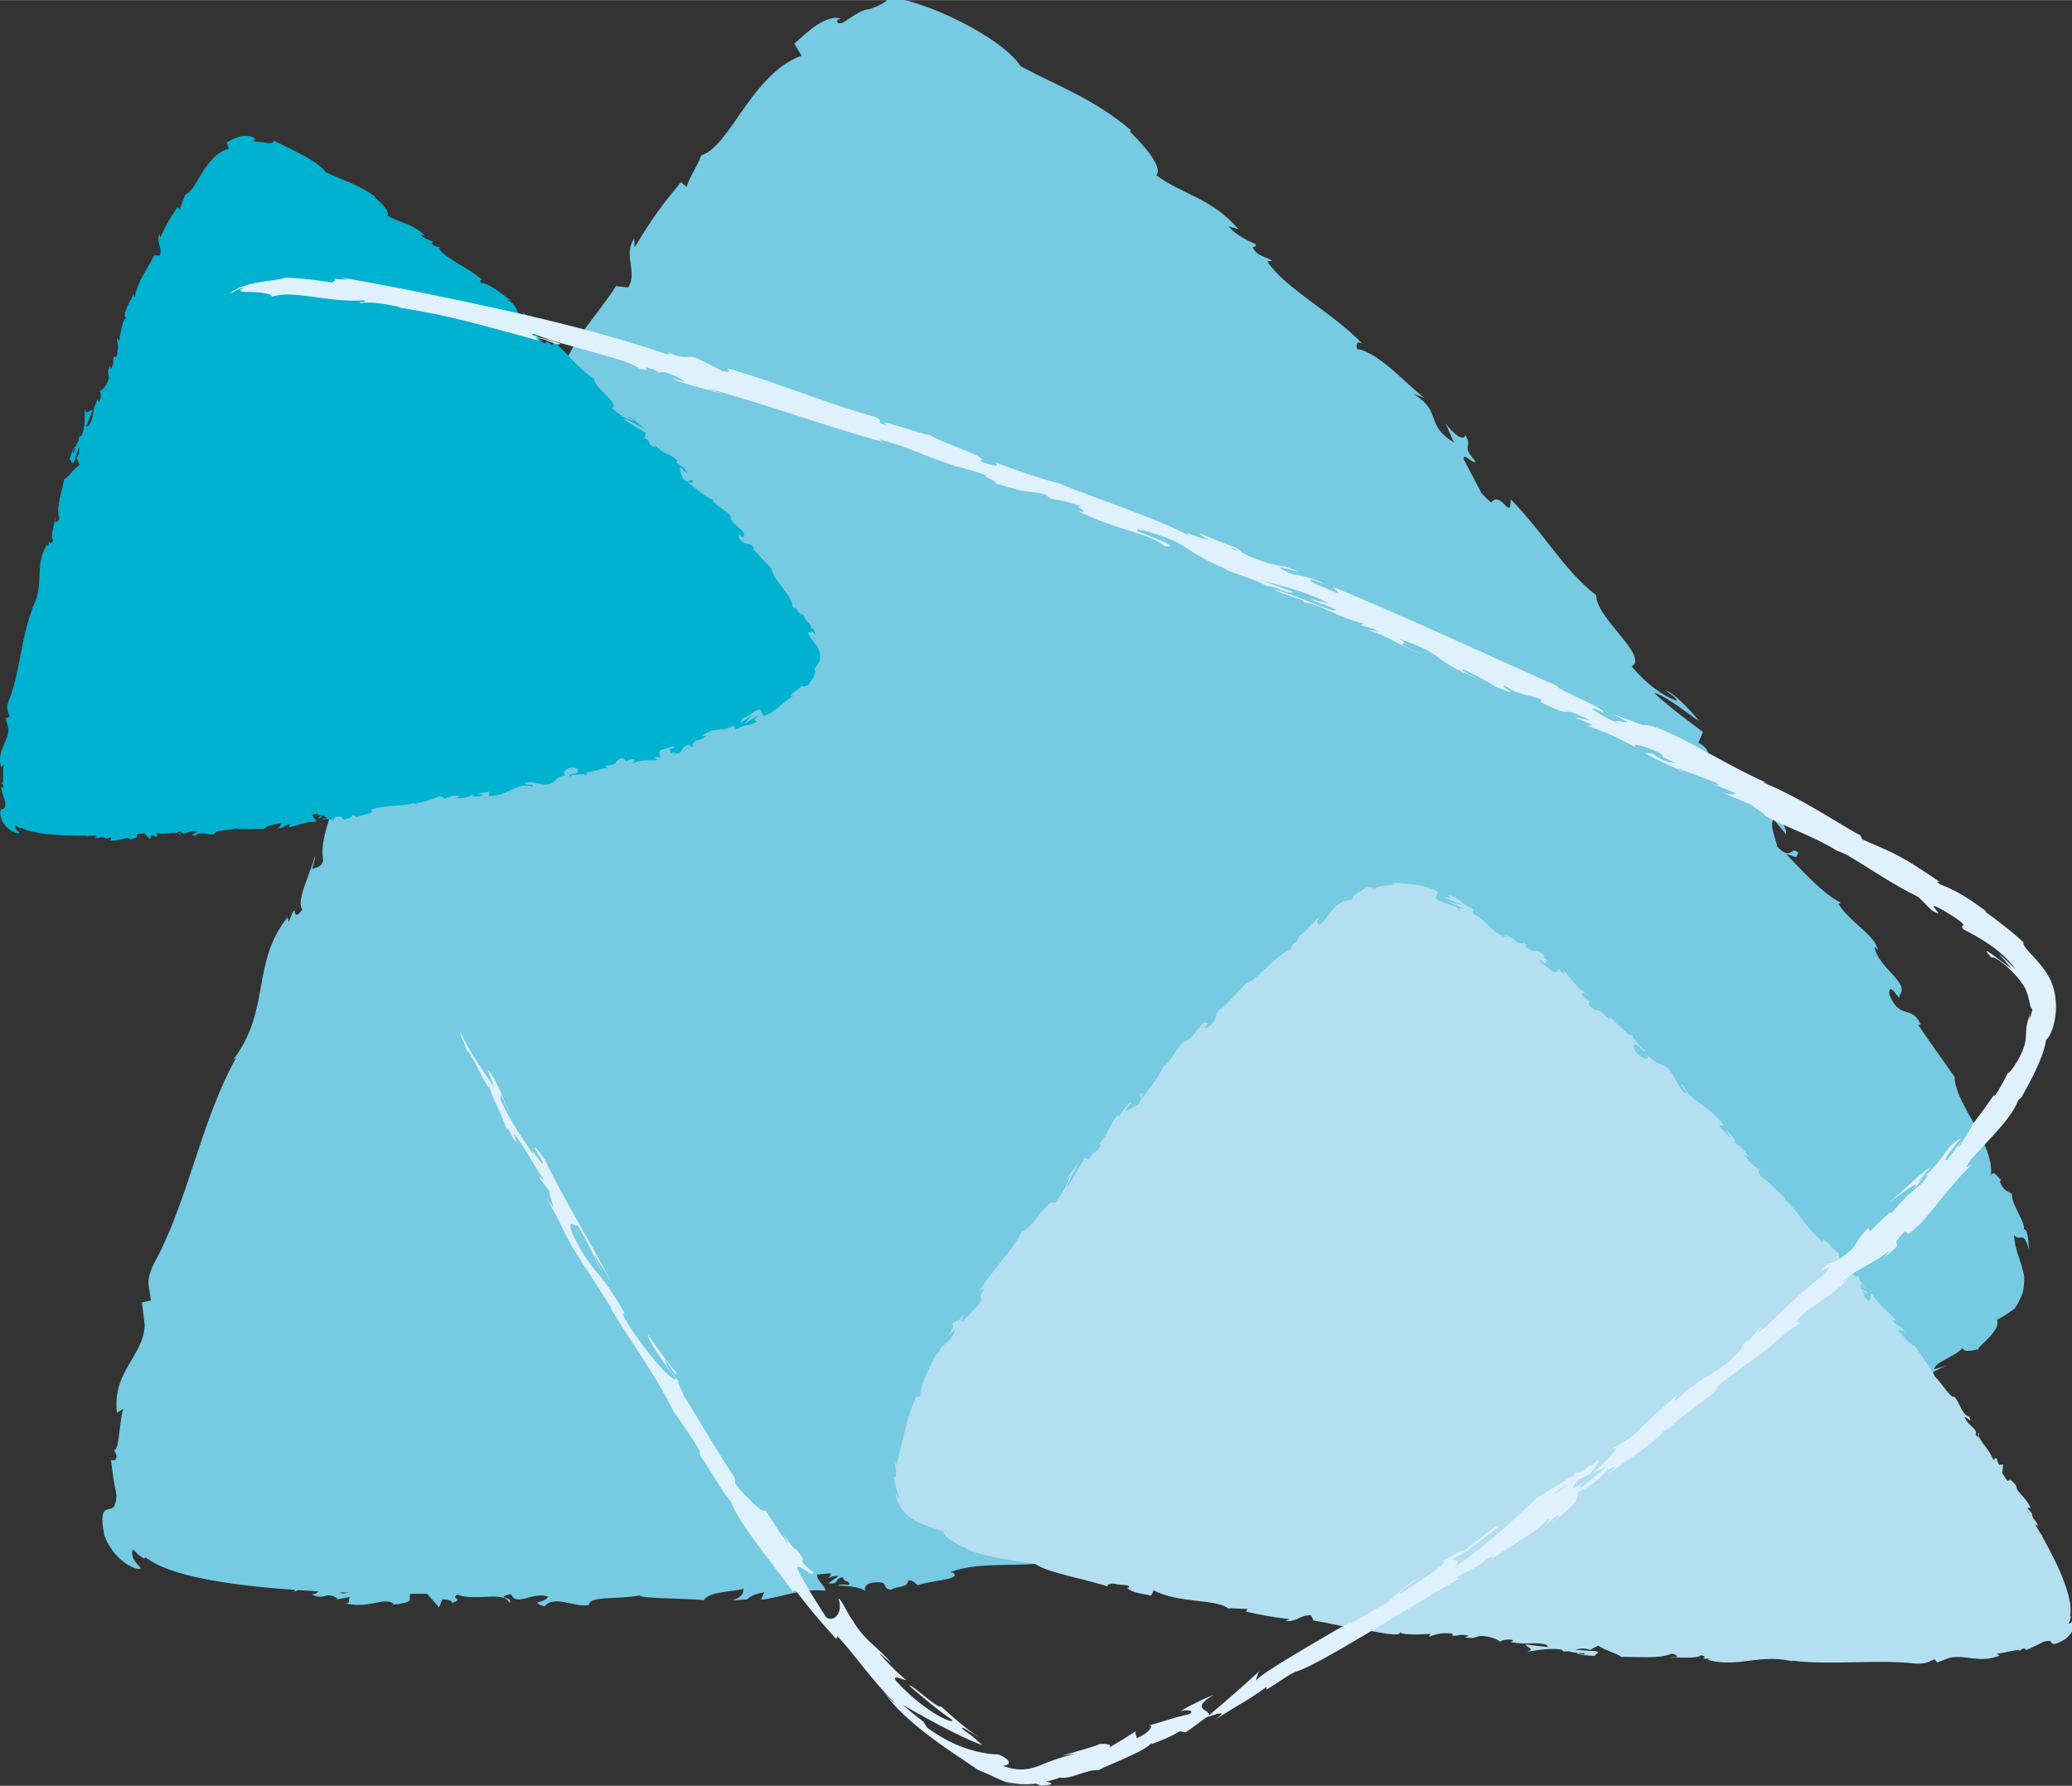 <?xml version="1.0" encoding="UTF-8"?> <!-- Creator: CorelDRAW 2020 (64-Bit) --> <svg xmlns="http://www.w3.org/2000/svg" xmlns:xlink="http://www.w3.org/1999/xlink" xmlns:xodm="http://www.corel.com/coreldraw/odm/2003" xml:space="preserve" width="2021px" height="1742px" style="shape-rendering:geometricPrecision; text-rendering:geometricPrecision; image-rendering:optimizeQuality; fill-rule:evenodd; clip-rule:evenodd" viewBox="0 0 2021 1741.81"><rect x="0" y="0" width="2021" height="1741.81" fill="#333333" stroke="none"/> <defs> <style type="text/css"> <![CDATA[ .fil3 {fill:#DFF1FD;fill-rule:nonzero} .fil1 {fill:#B3DFF0;fill-rule:nonzero} .fil0 {fill:#76CAE2;fill-rule:nonzero} .fil2 {fill:#00B2CF;fill-rule:nonzero} ]]> </style> </defs> <g id="Слой_x0020_1">  <path class="fil0" d="M333.85 1554.27c-0.81,-0.39 -1.35,-0.79 -1.77,-1.18 2.62,0.1 5.26,0.19 7.92,0.28 -1.93,0.33 -3.95,0.64 -6.15,0.9zm530.13 -1557.19l-2.19 0c8.96,2.36 -2.48,7.76 -13.24,11.6 -16.01,1.39 -29.08,21.12 -32.4,11.33 1.21,-0.71 2.4,-1.43 3.82,-2.05 -6.41,-2.07 -15.1,1.02 -22.95,6.24 -8.11,5.16 -15.44,12.36 -22.22,18.17l7.01 11.89c-23.28,7.98 -41.85,30.9 -56.67,52.04 -14.98,21.25 -27.15,40.96 -41.16,45.09 -3.51,10.31 -11.15,20.57 -14.3,30.86l-5.55 -4.66c-18.16,22.18 -26.99,33.46 -45.12,63.69l-0.35 -8.85c-11.31,16.4 3.53,32.34 -5.86,47.86l-12.05 -1.23c-18.42,29.1 -44.93,53.88 -53.95,88.17 -1.07,-1.29 -3.23,-3.77 -0.73,-8.78 -8.43,13.23 -36.33,47.95 -23.83,52.35 -8.23,-0.4 -17.51,31.58 -22.57,48.84l-4.77 -6.02c0.17,18.09 2.14,19.75 -6.29,40.03 -3.33,4.07 -7.19,1.19 -2.25,-3.92 -11.67,13.25 -0.64,14.99 -14,31.47l-0.25 -9.01c-9,15.3 -6.2,15.22 -6.19,26.33 -2.77,11.16 -17.53,28.71 -24.43,28.01 2.34,3.97 2.43,15 -4.1,23.36 -2.81,0.11 -2.36,-3.96 -2.12,-5.99 -18.17,23.96 -13.14,42.85 -28.67,57.74 -2.3,-0.7 -3.95,-0.05 -5.36,1.13 9.98,-19.2 18.56,-34.7 19.59,-35.74 -5.82,-2.78 -15.54,13.26 -16.56,-4.28 -2.76,15.88 -5.11,44.05 -16.31,59.16 -0.97,0.52 -1.92,1.02 -3.13,1.16l0.21 -2.04c-2.51,3.53 -3.7,7.23 -4.33,10.96 -3.63,4.8 -6.04,7.81 -8.69,12.85 -5.88,-0.49 -12.4,18.24 -16.85,26.64 6.72,2.47 0.41,12.85 10.4,5.54 -0.49,0.06 0.67,-2.95 2.89,-8 0.44,-1.37 1.09,-2.92 1.13,-3.96 0.08,0.25 0.17,0.55 0.27,0.86 2.57,-5.68 6.06,-13.02 10.13,-21.31 -0.12,8.33 -0.9,16.69 -9.1,24.32 1.97,6.42 3.85,13.32 4.51,17 -14.79,7.13 -30.53,27.32 -37.65,27.76 -9.06,27.84 -27.1,62.84 -22.52,85.04 -1.87,8.21 -7.47,6.97 -10.69,8.87 0.77,-4.88 3.33,-9.93 2.65,-13.09 -3.82,16.39 -19.2,44.92 -12.17,52.41 -12.44,17.14 -3.1,-14.2 -13.46,12.42l-1.04 -4.7c-36.05,44.46 -15.71,91.09 -53.92,140.05 1.33,-1.6 2.34,-2.51 3.53,-2.66 -34.79,62.68 -46.11,138.63 -80.36,201.2 -8.66,18.26 -3.52,22.18 -2.7,35.13l-8.61 1.96 2.7 22.52c-1.44,29.91 -31.85,45.04 -27.08,85.15l6.03 -3.83c-3.94,13.07 -3.79,42.9 -9.3,39.96 0.77,1.53 4.83,5.06 1.51,10.08l-4.05 0.03 2.22 17.26 3.18 17.09c-0.74,13.3 -4.76,12.71 -8.47,13.51 -3.38,0.93 -8.03,2.84 -3.33,25.65 0.75,2.08 1.71,4.34 2.8,6.65 1.38,2.42 3.06,4.92 4.75,7.32 2.99,4.77 8.19,9.37 12.34,12.66 9.6,6.43 16.92,7.41 15.02,4.28 -2.56,-2.51 -5.76,-6.04 -7.09,-9.47 -1.13,-3.58 -1.22,-6.61 0.38,-7.86l4.67 5.03 5.67 3.91c0.56,-0.43 1.14,-0.87 1.71,-1.3 0.52,0.43 1.02,0.9 1.56,1.3 21.39,15.61 72.46,25.56 144.41,30.51l-1.63 1.87 4.53 -1.68c6.3,0.42 12.71,0.81 19.31,1.16 -0.66,1.47 -2.56,2.66 -6.39,3.06 13.74,6.07 12.57,-3.18 24.33,3.25 1.29,0.97 0.67,1.46 -0.58,1.82l13.82 -2.65c-2.76,2.16 2.03,7.58 -6.35,5.79 24.51,6.94 39.88,-6.96 49,1.2l-2.06 0.62c25.49,-2.43 14.85,-5.54 18.41,-10.71 5.27,0.03 10.6,0.05 15.99,0.04l11.78 13.15 3.31 -7.84c3.52,0.26 10.48,0.79 9.23,3.92 13.03,-5.45 -2.27,-3.38 5.27,-8.48 17.02,6.94 46.51,-4.12 50.63,8.15 5.91,-6.1 -16.28,-4.14 1.66,-8.75 5.52,13.22 20.79,-2.83 36.4,2.69 -4.49,7.07 -19.28,3.95 -3.59,9.55 8.91,-11.96 30.22,1.44 43.2,-1.41 0.2,-9.25 28.17,-5.19 49.85,-9.47 -1.21,3.19 41.41,2.72 61.97,4.63l-0.5 1.59c3.31,-9.58 24.37,-9.3 39.48,-12.36 -0.19,5.65 -2.77,8.05 -10.86,11.16l14.36 -1.08c3.16,-3.25 7.51,-5.15 16.73,-6.97l-3.07 7.28c19.09,-1.88 37.77,-11.27 62.71,-8.75 0.53,-4.49 -9.26,-10.45 -7.79,-15.87 4.42,-0.38 8.83,-0.76 13.26,-1.15 -0.24,2.25 -1.49,4.33 -4.92,5.38 2.18,-0.65 7.66,-3.61 12.26,-2.52l-9.82 6.84c11.4,1.64 5.4,-5.47 14.36,-5.72 0.28,5.04 6.93,2.98 6.01,7.08 -2.23,0.7 -7.97,-1.36 -11.21,0.93 10.14,-0.02 22.59,1.84 26.97,5.28 -1.15,-2.78 -0.63,-6.77 6.68,-8.1 19.01,-2.21 7.1,5.41 18.46,6.91 4.28,-3.94 16.8,-1.52 16.36,-9.05 5.58,-0.5 6.97,2.89 9.33,4.7 9.52,-4.34 45.94,-5.73 33.98,-12.55l-2.58 -0.27c0.47,-0.15 1,-0.32 1.58,-0.5 31.42,-10.92 67.45,-3.11 99.05,-10.23l0.26 2.51c18.74,-5.14 42.25,-6.96 55.16,-14.11 5.63,-0.7 13.89,2.86 11.88,6.15 14.32,-3.84 15.56,-6.87 37.16,-5.57 -14.05,6.33 5.58,3.19 -14.58,5.22 19.23,-0.36 24.09,2.98 43.44,-6.69 -6.01,7.36 15.41,6.09 24.12,2.81l-13.91 -2.65c9.97,-2.38 18.88,-3.15 27.94,-3.92l-3.61 9.13c40.36,4.56 67.06,-28.05 99.21,-15.72 9.26,-7.53 -21.66,-0.73 -13.64,-9.08 17.93,-1.69 38.44,7.11 44.03,6.23 25.17,0.47 20.57,-16.19 46.54,-17.48 -3.78,-2.4 -8.26,-9.79 10.14,-16.09 17.87,-2.14 24.08,8.51 13.34,12.96 -4.21,1.03 -6.44,0.47 -6.44,-0.58 -5.53,2.14 -12.82,4.8 -5.2,6.74l1.76 -3.4c9.35,1.45 33.7,-3.42 28.89,2.52 11.06,-4.66 6.64,-5.74 -1.3,-5.71 20.91,-0.77 32.86,-6.66 55.36,-8.43 -4.05,-0.89 -8.17,-3.7 -4.47,-4.41 35,-3.23 13.92,-8.71 36.78,-14.83 14.1,1.73 -2.41,11.82 20.09,3.04 14.88,-0.1 4.74,7.19 -0.42,10.87 20.01,-10.41 40.58,-5.05 53,-6.93l-10.66 5c6.38,-2.97 11.88,-4.21 17.48,-5.5l-7.78 -4.42c6.8,-0.5 12.38,-1.77 12.84,0.71 5.84,-5.46 -7.49,-8.57 4.62,-17.06 9.45,0.85 25.72,-9.71 30.69,-2.66 -25.47,3.71 -0.68,6.53 -12.88,12.22 3.31,-0.98 7.1,-1.69 11.51,-2.06 1.2,0.62 -0.53,1.84 -2.21,2.73 28.11,0.31 9.87,-11.9 37.07,-18.74 -2.28,5.32 8.53,6.59 12.72,4.43 -10.99,2.92 -7.19,-5.87 1.89,-11.96 18.33,-1.31 18.15,-7.78 27.31,-9.99l-10.79 1.39c2.26,-5.37 11.04,-7.3 22.65,-12.15 0.6,0.91 -0.06,1.75 -1.14,2.5 11.73,-6.09 30.23,0.82 45.17,-9.1 9.55,0.08 3.49,7.82 11.74,7.29 18.91,-12.71 24.7,-1.73 44.95,-14.58 -8.47,-3.29 -8.95,-1.51 4.15,-12.87 -11.31,5.92 -22.72,11.71 -34.22,17.17 6.68,-5.55 13.36,-10.86 19.88,-16.6 -10.68,4.03 -21.38,11.72 -28.17,13.09 9.28,-8.56 8.62,-6.71 1.84,-9.68 17.79,3.52 27.13,-15.38 46.03,-16.24l5.1 14.23c28.31,-4.31 42.2,-25.88 75.76,-40.37l-11.58 3.43c0.71,-3.83 5.48,-6.68 11.23,-9.67 5.65,-3.29 12.35,-6.58 16.66,-10.9 1.89,4.85 9.16,1.87 15.41,1.21 -2.73,-1.74 23.13,-18.5 17.89,-28.88 5.84,-2.49 11.25,-6.6 16.99,-10.69 2.95,-3.35 4.75,-7.7 6.41,-11.15 1.7,-3.45 2.59,-7.06 2.9,-10.68 0.41,-3.49 0.49,-6.7 0.39,-9.69 -0.46,-2.8 -1.16,-5.37 -1.83,-7.89 -2.64,-10.17 -7.03,-18.2 -8.2,-32.66 6.52,8.2 8.53,-6.51 14.72,14.15 -0.86,-10.71 -1.52,-20.15 -5.1,-19.55 2.08,-6.79 -12.8,-25.02 -11.35,-34.37 -3.49,-3.06 -8.67,-2.65 -12.04,-12.49 0.34,-0.9 1.16,-0.99 1.74,-0.95 -2.76,-1.18 -8.73,-12.96 -10.41,-3.26 2.13,-16.11 -6.61,-34.21 -15.87,-51.02 -9.33,-16.87 -19.16,-32.69 -19.56,-46.62 -11.4,-16.48 -25.52,-35.82 -35.53,-50.77 1.9,0.16 2.15,-1.31 3.54,1.85 -9.59,-23.43 -20.36,-4.9 -31.61,-31.12 -1.34,-16.46 12.07,9.88 9.58,0.74 11.57,-12.57 -21.01,-26.86 -24.05,-47.84l3.44 3.2c-3.8,-15.16 -25.68,-25.2 -38.79,-44.86 0,0 1.86,0.05 2.1,-1.38 -16.39,-8.02 -37.07,-30.61 -52.81,-47.09 9.44,1.61 9.01,6.06 11.6,-1.39 -6.98,-7.47 -6.51,8.78 -20.46,-6.03 -1.26,-7.37 -7.85,-20.81 -3.54,-26.71l12.15 14.85c1.11,-13.38 -15.59,-19.35 -20.68,-28.19l3.91 -1.48c-19.37,-22.2 -27.49,-16.13 -46.89,-40.98l-0.24 4.42c-18.65,-6.92 -4.88,-14.71 -21.55,-23.19l4.39 -10.45c-9.14,-7.21 -33.11,-24.2 -47.78,-38.41 13.13,3.92 31.6,19.55 44.46,28.07 -7.15,-8.74 -25.37,-28.8 -32.96,-30.02 3.69,2.82 9.28,5.57 11.01,10 -14.98,-5.43 -29.79,-16.63 -44.34,-33.68 17.41,-9.91 -34.87,-47.2 -34.5,-69.4 -31.94,-24.76 -50.77,-60.56 -83.42,-93.61 0.17,22.4 -9.58,-9.57 -18.99,3.23 -8.06,-7.09 -10.74,-10.22 -10.71,-11.64l1.08 2.08c-0.44,-0.9 -0.69,-1.42 -1.07,-2.2l-0.04 0.04 -15.81 -30.04c-2.11,-8.73 9.61,5.01 11.45,1.87 -15.57,-17.87 -2.12,-11.73 -10.02,-25.91 -1.79,6.2 -11.45,-0.38 -19.38,-11.5l8.1 18.64c-29.03,-17.84 -10.53,-29.71 -39.9,-47.63l10.92 4.04c-14.04,-10.18 -44.63,-44.84 -65.45,-47.54 -0.9,-3.41 -0.77,-9.27 5.4,-4.8 -27.97,-30.08 -74.85,-53.47 -92.98,-80.62l4.87 -0.71c-6.38,-4.36 -14.64,-3.72 -19.1,-13.02 1.43,-0.84 4.86,-0.75 2.38,-3.3 -3.9,-1.75 -19.56,-8.66 -25.6,-17.09l9.31 2.6c-26.54,-30.47 -52.94,-32.91 -80.15,-52.48 7.33,-8.53 -14.6,-31.62 -25.91,-42.92l1.43 -0.89c-35.91,-30.56 -68.93,-41.93 -107.76,-62.58 -8.14,-12.52 -26.93,-26.47 -50.2,-39.11 -11.86,-6.19 -24.24,-12.45 -38.11,-17.55 -13.15,-4.74 -26.38,-9.56 -43.3,-10.81zm-497.25 700.35c0.16,0.28 0.26,0.76 0.45,1.06 -0.96,-1.15 -1.8,-2.35 -2.12,-3.85 1.91,-6.11 4.15,-7.36 5.85,-7.48 -1.23,2.73 -2.6,5.94 -4.18,10.27z"></path> <path class="fil1" d="M1978.63 1475.33c0.11,0.47 0.14,0.8 0.14,1.1 -0.75,-1.22 -1.49,-2.42 -2.26,-3.65 0.69,0.8 1.39,1.63 2.12,2.55zm-432.59 137.23c0.12,-0.09 0.31,-0.23 0.44,-0.33 -0.39,0.54 -0.81,1.05 -1.52,1.38 -3.54,0.09 -4.66,-0.61 -5.09,-1.27 1.67,0.06 3.61,0.13 6.17,0.22zm-410.07 -572.62c0,0 -0.03,-0.9 -0.73,-0.78 -3.49,9.05 -14.09,22.41 -21.71,32.56 0.58,-4.76 2.75,-5.26 -0.93,-5.31 -3.47,4.5 4.43,1.71 -2.49,10.69 -3.55,1.78 -9.91,7.06 -12.86,5.94l6.93 -8.16c-6.5,1.6 -9.04,10.5 -13.21,14.34l-0.79 -1.64c-10.3,12.79 -7.23,15.7 -18.78,28.97l2.14 -0.57c-2.95,10.04 -6.98,4.67 -10.69,14.05l-5.12 -0.45c-3.26,5.55 -10.87,19.83 -17.3,29.22 1.53,-7.01 8.62,-18.4 12.4,-25.97 -4.01,4.85 -13.23,16.84 -13.62,20.73 1.27,-2.24 2.45,-5.39 4.53,-6.94 -2.24,8.12 -7.26,17.07 -15.03,26.89 -5.16,-6.81 -21.6,24.59 -32.03,28.18 -10.79,19.68 -27.09,34.93 -41.21,56.85 10.44,-4.1 -4.07,6.41 2.29,8.72 -2.97,5.2 -4.28,7.1 -4.95,7.34l0.92 -0.91c-0.4,0.38 -0.63,0.6 -0.97,0.92l0.02 0.02 -13.19 13.27c-3.95,2.66 1.87,-5.64 0.33,-5.96 -7.56,10.97 -5.36,3.21 -11.5,9.8 2.97,-0.28 0.38,5.68 -4.27,11.78l8.15 -7.58c-6.64,17.67 -13.14,10.91 -19.47,29.06l1.13 -6.22c-3.83,8.91 -17.24,31.58 -16.37,42.6 -1.42,1.23 -4.03,2.54 -2.62,-1.55 -10.98,20.98 -15.07,50.1 -20.49,68.76l-1.29 -2.1c-0.15,4.85 1.86,8.4 0.27,14.51 -0.66,-0.3 -1.58,-2.02 -1.7,0.3 0.32,2.68 3.28,13.28 5.17,20.44 -1.27,-1.77 -2.6,-3.66 -3.51,-5.53 1.16,7.14 3.97,13.89 8.72,18.82 2.27,2.74 4.52,4.3 6.71,5.81 2.22,1.66 4.36,2.72 6.48,3.69 8.47,4.12 16.4,5.9 25.35,9.46 -2.08,4.36 14.13,13.01 22.35,16.54l-0.52 0.52c24.92,9.49 43.8,10.11 67.5,14.55 13.15,8.88 48.56,14.36 71.37,22.1 -3.4,-1.61 1.36,-3.47 5.62,-3.03 5.3,2.09 15.86,-0.05 14.1,4.02l-1.94 -0.49c3.28,5.06 14.84,6.24 23.66,8.1l2.56 -5.28c21.55,12.73 61.14,8.34 72.51,17.77 5.83,-0.45 12.77,0.74 18.55,0.28l-0.8 2.95c15.4,3.32 23.1,5.01 42.43,7.28l-4.25 1.53c10.82,1.9 15.03,-6.52 25.04,-5.2l2.33 4.95c18.92,2.79 37.54,9.45 56.84,7.96 -0.4,0.62 -1.14,1.84 -4.23,1.6 8.89,1.4 34.13,7.68 31.7,1.09 -0.32,4.07 19.52,2.91 29.97,2.43l-1.96 2.78c9.13,-2.74 9.52,-3.75 21.72,-3.32 2.82,0.74 2.22,2.69 -1.48,1.46 9.34,2.73 7.76,-1.92 19.14,1.02l-4.53 1.4c9.78,1.38 9.12,0.27 14.78,-1.32 6.3,-0.47 18.53,2.84 19.69,5.7 1.51,-1.5 7.12,-3.07 12.83,-1.69 0.67,1.1 -1.51,1.51 -2.6,1.7 16.22,3.78 24.79,-0.85 35.8,3.2 0.13,1 0.82,1.57 1.73,1.96 -11.99,-1.25 -21.79,-2.44 -22.55,-2.71 -0.14,2.71 10.16,4.31 1.42,7.19 8.7,-1.15 23.64,-4.23 33.8,-1.91 0.48,0.32 0.94,0.63 1.27,1.09l-1.09 0.21c2.34,0.49 4.5,0.44 6.55,0.17 3.25,0.76 5.3,1.3 8.45,1.63 1.01,2.4 12.01,2.38 17.28,2.95 -0.17,-3.02 6.51,-1.99 0.63,-4.92 0.14,0.18 -1.65,0.15 -4.73,-0.01 -0.8,0.01 -1.73,-0.02 -2.27,0.1l0.39 -0.22c-3.47,-0.28 -7.99,-0.63 -13.12,-1.03 4.31,-1.14 8.77,-1.99 14.44,0.2 2.88,-1.7 6.03,-3.43 7.79,-4.21 6.82,4.86 20.53,8.33 22.26,11.06 16.24,-0.31 38.06,1.94 48.59,-3.02 4.63,-0.4 5.15,2 6.8,3.01 -2.69,0.38 -5.83,0.07 -7.32,0.79 9.27,-0.78 27.19,1.31 29.64,-2.54 11.43,2.53 -6.73,3.24 9.18,3.6l-2.21 1.07c30.94,8.2 51.28,-7.21 85.59,2.12 -2.39,-0.57 -3.58,-0.84 -4.05,-1.53 39.5,4.97 81.46,-1.47 120.69,2.91 11.19,0.7 12.3,-1.8 18.98,-4.12l2.58 3.11 11.38 -4.42c16.09,-3.92 29.27,5.79 49.58,-2.38l-3.01 -1.75c7.55,-0.55 23.29,-5.4 22.57,-2.72 0.69,-0.53 1.94,-2.79 5.08,-2.36l0.63 1.59c5.88,-2.33 11.67,-5.06 17.25,-8.09 7.05,-2.06 7.23,-0.3 8.11,1 0.87,1.02 2.56,2.82 13.29,-3.75 3.76,-2.58 8.5,-9.04 10.04,-14.85 0.38,-1.91 0.54,-3.59 0.56,-4.94l0 -0.4c-0.03,-2.7 -0.67,-3.92 -1.23,-2.76 -0.58,1.88 -1.42,4.36 -2.65,5.91 -1.44,1.44 -2.78,2.28 -3.55,1.89 0.56,-1.16 1.15,-2.28 1.62,-3.43l0.65 -3.75c-0.26,-0.14 -0.51,-0.29 -0.77,-0.43 0.08,-0.38 0.18,-0.74 0.23,-1.12 2.03,-15.63 -8.39,-42.63 -28.01,-77.18l1.11 0.31 -1.87 -1.65c-1.75,-3.07 -3.59,-6.22 -5.49,-9.4 0.72,-0.03 1.7,0.56 3.01,2.23 -2.14,-7.84 -4.91,-5.13 -6.3,-12.15 -0.06,-0.83 0.3,-0.66 0.81,-0.17l-5.19 -5.79c1.6,0.78 2.01,-2.76 3.95,1.58 -5.08,-13.1 -14.77,-16.85 -14.76,-23.03l0.87 0.8c-8.85,-11.18 -6.59,-5.54 -9.49,-5.96 -1.65,-2.44 -3.32,-4.9 -5.03,-7.38l0.84 -8.54 -3.76 0.33c-1,-1.69 -3.05,-5 -1.56,-5.17 -6.06,-4.67 -0.45,1.84 -4.63,-0.4 -2.97,-9.49 -16.3,-20.32 -13.32,-25.13 -4,-1.27 3.75,8.44 -3.57,1.31 2.81,-5.63 -7.69,-8.81 -10.79,-17.24 3.94,0.36 7.56,7.88 4.49,-0.62 -7.08,-1.2 -9.25,-14.1 -14.48,-19.3 -3.3,2.1 -10.94,-11.57 -19.53,-20.36 1.53,-0.22 -12.58,-19.37 -18.69,-29.06l0.72 -0.15c-4.44,0.76 -11.26,-8.8 -17.33,-14.86 2.04,-1.24 3.73,-0.65 7.49,2.26l-5.12 -6.2c-2.18,-0.65 -4.27,-2.18 -7.96,-5.88l3.56 -0.34c-6.97,-8.12 -16.45,-14.3 -23.85,-26.05 -1.76,0.82 -0.6,6.59 -2.98,7.2 -1.6,-1.88 -3.2,-3.77 -4.81,-5.66 0.87,-0.41 2.02,-0.34 3.52,0.95 -0.95,-0.83 -3.81,-2.58 -4.96,-4.89l5.67 2.78c-3.22,-5.48 -3.72,-1.13 -6.79,-5.08 1.67,-1.3 -1.27,-3.79 0.48,-4.34 0.99,0.83 2.18,3.88 4.06,4.79 -3.39,-4.53 -6.88,-10.52 -7.13,-13.28 -0.6,1.16 -2.16,1.85 -5.07,-1.09 -7.13,-7.95 -0.48,-4.43 -3.75,-9.85 -2.81,-0.98 -6.14,-7.13 -8.64,-5.17 -2.06,-2.37 -1.33,-3.77 -1.48,-5.25 -4.7,-3.23 -17.42,-19.08 -15.81,-12.18l0.78 1.21c-0.21,-0.17 -0.45,-0.37 -0.71,-0.58 -14.4,-11.4 -23.79,-29.21 -37.01,-41.5l0.8 -0.69c-8.15,-7.09 -16.77,-17.02 -23.68,-21.04 -2.18,-2.31 -3.74,-6.77 -1.89,-6.66 -6.22,-5.41 -7.68,-5.27 -14.63,-15.03 7.05,4.68 -0.78,-3.19 6.83,5.17 -6.72,-8.32 -7.14,-11.28 -17.2,-17.49 4.68,0.9 -3.15,-8.15 -7.27,-11.22l3.82 6.72c-4.26,-3.8 -7.55,-7.57 -10.95,-11.32l4.48 -0.56c-12.27,-18.68 -33,-22.72 -39.78,-39.53 -5.87,-2.26 7.24,9.57 1.5,8.04 -6.8,-7.4 -10.78,-18.35 -13.04,-20.55 -8.55,-11.02 -12.92,-5.1 -22.42,-16.02 0.45,2.21 -0.58,5.83 -9.27,-0.6 -7.01,-7.18 -5.39,-12.34 -0.05,-8.76 1.84,1.56 2.42,2.65 2.05,2.9 2.69,1.87 6.19,4.39 4.22,0.66l-1.83 0.04c-2.75,-4.37 -13.02,-13.69 -9.22,-13.01 -6.45,-4.24 -3.82,-0.65 -0.1,3.64 -8.3,-10.08 -14.85,-13.67 -23.97,-23.44 1.11,1.94 1.56,4.35 0,2.94 -13.54,-14.14 -8.04,-3.88 -18.32,-12.17 -4.39,-6.39 5.11,-1.78 -6.08,-9.2 -5.33,-6.28 0.89,-3.69 4.03,-2.38 -10.8,-6.06 -16.34,-15.89 -21.42,-20.71l5.6 3.31c-3.36,-1.98 -5.75,-4.02 -8.25,-6.03l1.23 4.28c-2.64,-2.72 -5.13,-4.73 -4.41,-5.51 -4.07,-1.14 -0.36,5.16 -7.78,2.11 -3.05,-4.21 -12.82,-8.38 -12.09,-12.12 10.7,9.71 2.53,-1.38 9.26,2.55 -1.61,-1.16 -3.32,-2.6 -5.13,-4.4 -0.21,-0.65 0.86,-0.22 1.79,0.26 -10.11,-11.74 -7.83,-1.28 -20.29,-10.83 2.73,-0.32 -0.74,-5.11 -3.1,-6.28 5.14,3.78 0.56,4.34 -4.99,2.12 -7.27,-7.15 -9.52,-5.51 -13.76,-8.65l4.54 4c-2.77,0.4 -6.75,-2.67 -12.84,-6.16 0.1,-0.42 0.56,-0.41 1.16,-0.21 -6.52,-3.27 -11.09,-12.2 -20.34,-15.54 -3.65,-3.77 1.48,-3.36 -1.97,-6.39 -11.97,-4.06 -10.39,-9.08 -23.25,-13.25 2.35,3.97 3.15,3.66 -6.27,1.92 6.81,2.47 13.41,5.3 20,8.2l-13.89 -3.14c5.67,2.99 12.81,4.87 15.88,7.24 -6.66,-1.42 -5.74,-1.62 -4.14,1.75 -5.83,-7.65 -16.21,-6.24 -24.38,-12.62l2.82 -5.71c-6.72,-4.39 -13.74,-6.28 -21.66,-7.38 -7.89,-1.16 -16.44,-1.95 -28.26,-1.78 2.53,0.25 5.16,0.16 7.47,0.81 -1.47,1.02 -4.96,1.47 -8.99,1.67 -4.1,0.62 -8.98,1.63 -11.7,3.4 -0.17,-2.22 -4.49,-1.4 -7.65,-1.32 0.81,1.09 -13.77,6.7 -13.09,11.42 -3.09,0.65 -6.07,1.47 -9.12,2.25 -14.28,7.87 -11.89,15.14 -24.49,23.57 2.27,-4.61 -4.21,-1.65 3.07,-9.09 -4.16,3.01 -8.06,5.5 -7.22,6.73 -3.23,0.74 -9.38,10.94 -14.25,12.31 -1.07,2.08 -0.19,4.25 -4.68,7.73 -0.48,0.04 -0.6,-0.29 -0.64,-0.55 -0.31,1.4 -5.5,6.43 -0.61,5.13 -16.29,4.94 -32.27,28.99 -45.89,34.16 -7.57,8.06 -16.57,17.82 -23.57,24.94 0.01,-0.9 -0.72,-0.77 0.78,-1.94 -11.15,8.35 -1.73,10.25 -14.26,19.85 -8.06,3.31 4.49,-7.24 0.08,-4.58 -6.53,-3.35 -12.57,14.18 -22.76,19.01l1.46 -2.14c-7.29,4.22 -11.64,16.11 -20.91,25.46z"></path> <path class="fil2" d="M105.06 815.23c-0.37,-0.15 -0.62,-0.31 -0.81,-0.48 1.14,-0.04 2.29,-0.08 3.45,-0.12 -0.84,0.21 -1.7,0.41 -2.64,0.6zm-33.07 -373.66c0.08,0.12 0.19,0.3 0.27,0.44 -0.5,-0.45 -0.95,-0.93 -1.18,-1.56 0.46,-2.74 1.37,-3.4 2.12,-3.53 -0.37,1.24 -0.76,2.7 -1.21,4.65zm723.31 186.44c-2.63,-3.35 -5.36,-6.11 -7.41,-11.86 3.73,2.55 3.15,-3.63 7.89,3.91 -1.42,-4.22 -2.72,-7.76 -4.16,-7.21 0.35,-3.02 -7.76,-9 -7.73,-13.19 -1.75,-0.98 -4.01,-0.35 -6.18,-4.25 0.09,-0.41 0.44,-0.52 0.7,-0.55 -1.3,-0.27 -4.7,-4.82 -4.81,-0.52 -0.31,-14.42 -19.47,-27.73 -21.11,-39.64 -5.93,-6.31 -12.99,-13.89 -18.14,-19.71 0.84,-0.07 0.89,-0.72 1.66,0.56 -5.32,-9.58 -9.22,-0.84 -15.38,-11.56 -1.29,-7.13 5.74,3.58 4.26,-0.27 4.58,-6.24 -10.45,-10.43 -12.68,-19.42l1.67 1.17c-2.33,-6.38 -12.42,-9.44 -19,-17.27 0,0 0.82,-0.09 0.87,-0.74 -7.59,-2.5 -17.61,-11.19 -25.21,-17.49 4.23,0.15 4.21,2.13 5.07,-1.3 -3.37,-2.87 -2.54,4.25 -9.28,-1.44 -0.84,-3.16 -4.27,-8.68 -2.6,-11.52l5.94 5.81c-0.02,-5.95 -7.63,-7.58 -10.22,-11.18l1.68 -0.87c-9.41,-8.63 -12.76,-5.49 -22.25,-15.31l0.05 1.96c-8.48,-1.98 -2.71,-6.18 -10.37,-8.97l1.56 -4.85c-4.32,-2.63 -15.5,-8.77 -22.5,-14.18 5.96,0.96 14.65,6.82 20.65,9.83 -3.49,-3.43 -12.24,-11.25 -15.64,-11.35 1.73,1.04 4.3,1.93 5.22,3.78 -6.82,-1.53 -13.73,-5.66 -20.79,-12.33 7.34,-5.34 -17.05,-18.87 -17.66,-28.67 -14.95,-9.15 -24.46,-23.93 -39.96,-36.77 0.84,9.88 -4.55,-3.7 -8.27,2.46 -3.78,-2.69 -5.06,-3.95 -5.09,-4.57l0.54 0.86c-0.23,-0.38 -0.35,-0.59 -0.54,-0.92l-0.02 0.02 -7.96 -12.41c-1.22,-3.75 4.38,1.7 5.09,0.22 -7.43,-7.08 -1.3,-5.08 -5.25,-10.92 -0.58,2.82 -5.07,0.46 -8.91,-4.06l4.17 7.81c-13.35,-6.37 -5.61,-12.55 -19.1,-18.95l4.93 1.22c-6.5,-3.78 -21.07,-17.49 -30.3,-17.64 -0.5,-1.46 -0.63,-4.06 2.23,-2.4 -13.24,-11.85 -34.56,-19.86 -43.32,-31.01l2.12 -0.55c-2.93,-1.62 -6.55,-0.93 -8.77,-4.83 0.6,-0.44 2.1,-0.56 0.95,-1.58 -1.74,-0.6 -8.85,-2.89 -11.73,-6.34l4.16 0.71c-12.49,-12.25 -24.13,-12.09 -36.6,-19.53 3.03,-4.15 -7.19,-13.38 -12.36,-17.95l0.61 -0.46c-16.43,-12 -31.02,-15.75 -48.17,-23.73 -7.37,-10.83 -32.97,-22.08 -51.77,-31.47 2.78,1.87 -1.79,3.6 -5.35,3 -4.5,-2.52 -14.28,0.6 -12.99,-3.83l1.91 0.36c-0.79,-1.33 -2.27,-2.28 -4.33,-2.86 -1.92,-0.67 -4.41,-1 -7.59,-0.67 -2.96,0.04 -6.36,1.3 -9.43,2.42 -2.47,1.3 -5.38,2.69 -7.18,4.03l2.19 5.91c-12.07,2.96 -20.25,14.07 -26.25,23.74 -6.08,9.83 -10.52,18.89 -16.59,21.19 -1.1,4.66 -3.94,9.46 -4.83,14.08l-2.72 -1.84c-6.89,10.44 -10.29,15.71 -16.59,29.69l-0.65 -3.85c-4.2,7.61 3.49,13.99 0.14,21.12l-5.43 -0.01c-6.52,13.46 -16.77,25.46 -18.72,40.77 -0.55,-0.52 -1.67,-1.49 -0.86,-3.79 -3.03,6.35 -13.96,23.63 -6.76,23.93 -4.09,-1.56 -6.43,14 -7.67,22.16l-2.51 -2.38c1.21,7.84 2.19,8.47 -0.3,17.66 -1.23,1.92 -3.13,0.86 -1.25,-1.6 -4.38,6.3 0.66,6.54 -4.28,14.32l-0.67 -3.9c-3.05,7.06 -1.82,6.89 -1.11,11.71 -0.54,4.97 -6.03,13.28 -9.14,13.31 1.29,1.6 2.03,6.38 -0.36,10.31 -1.25,0.19 -1.31,-1.6 -1.33,-2.49 -6.58,11.27 -3.17,19.19 -9.16,26.4 -1.06,-0.2 -1.76,0.16 -2.32,0.75 3.54,-9.59 6.61,-17.22 6.55,-16.42 -2.78,-1.04 -6.15,6.53 -7.71,-1.07 -0.24,7.01 0.48,19.33 -3.55,26.42 -0.4,0.27 -0.8,0.54 -1.33,0.66l-0.03 -0.9c-0.9,1.65 -1.2,3.31 -1.26,4.96 -1.32,2.25 -2.2,3.67 -3.07,5.98 -2.64,0.08 -4.37,8.51 -5.85,12.36 3.19,0.74 0.93,5.65 5.13,1.77 -0.43,0.54 -0.11,-0.86 0.66,-3.49 0.11,-0.61 0.31,-1.32 0.26,-1.77l0.18 0.36c0.83,-2.56 1.92,-5.91 3.16,-9.72 0.47,3.61 0.69,7.28 -2.52,10.97 1.28,2.68 2.55,5.57 3.08,7.13 -6.11,3.83 -11.94,13.32 -15.07,13.86 -2.26,12.5 -8.16,28.52 -4.69,37.9 -0.33,3.64 -2.91,3.38 -4.23,4.36 0.04,-2.15 0.87,-4.46 0.37,-5.78 -0.7,7.26 -5.73,20.37 -2.16,23.24 -4.46,8.04 -2.3,-5.98 -5.21,6.05l-0.77 -1.98c-13.59,21.43 -0.78,40.9 -16.2,64.56 1,-1.67 1.48,-2.5 2.27,-2.69 -11.72,28.8 -12.01,62.16 -23.59,90.87 -2.83,8.3 -0.21,9.75 0.92,15.28l-3.77 1.28 2.6 9.57c1.14,12.95 -11.65,21.05 -7.16,38.07l2.47 -1.97c-0.95,5.84 0.71,18.65 -1.91,17.68 0.44,0.62 2.48,1.93 1.28,4.27l-1.83 0.23c1.2,4.9 2.6,9.75 4.29,14.49 0.29,5.76 -1.47,5.74 -3.12,6.3 -1.48,0.59 -3.49,1.64 -0.25,11.3 1.59,3.41 5.76,8.19 10.19,10.52 4.57,2.29 7.89,2.23 6.87,0.97 -2.92,-1.74 -5.28,-5.94 -3.82,-7.23 1.48,1.39 3.13,2.51 4.99,3.27 0.22,-0.24 0.45,-0.47 0.69,-0.69 0.24,0.15 0.48,0.32 0.74,0.46 9.79,5.34 32.27,7.66 63.62,7.48l-0.64 0.89 1.9 -0.9c2.73,-0.03 5.51,-0.06 8.37,-0.12 -0.24,0.69 -1.01,1.29 -2.65,1.6 6.12,2.28 5.32,-1.84 10.61,0.68 0.59,0.4 0.34,0.64 -0.19,0.84l5.88 -1.63c-1.12,1.06 1.12,3.35 -2.56,2.81 10.81,2.37 17.02,-4.37 21.21,-0.95l-0.88 0.34c10.95,-1.85 6.26,-2.95 7.64,-5.39 2.28,-0.14 4.58,-0.29 6.91,-0.45l5.48 5.61 1.2 -3.64c1.53,0.02 4.56,0.05 4.11,1.51 5.47,-2.84 -1.08,-1.47 2.02,-3.99 7.57,2.66 19.99,-3.16 22.13,2.28 2.38,-2.92 -7.16,-1.43 0.46,-4 2.78,5.83 8.9,-1.85 15.82,0.24 -1.74,3.31 -8.22,2.29 -1.27,4.41 3.5,-5.65 13.11,-0.16 18.63,-1.79 -0.18,-4.19 12.03,-3.08 21.29,-5.57 -0.44,1.47 17.98,0.18 26.93,0.53l-0.17 0.73c1.16,-4.41 10.28,-4.81 16.72,-6.57 0.09,2.56 -0.96,3.71 -4.37,5.32l6.18 -0.85c1.27,-1.54 3.1,-2.51 7.03,-3.56l-1.11 3.37c8.2,-1.31 16.02,-6.02 26.88,-5.47 0.1,-2.05 -4.3,-4.5 -3.82,-6.99 1.9,-0.28 3.8,-0.56 5.7,-0.84 -0.04,1.02 -0.52,2 -1.98,2.55 0.93,-0.35 3.22,-1.82 5.24,-1.43l-4.06 3.33c4.98,0.45 2.18,-2.61 6.06,-2.93 0.26,2.27 3.08,1.18 2.8,3.06 -0.95,0.37 -3.49,-0.43 -4.83,0.68 4.39,-0.25 9.83,0.3 11.82,1.75 -0.57,-1.23 -0.46,-3.04 2.66,-3.82 8.16,-1.45 3.23,2.28 8.19,2.69 1.74,-1.88 7.23,-1.08 6.82,-4.48 2.4,-0.35 3.1,1.14 4.17,1.9 4,-2.17 19.72,-3.65 14.35,-6.45l-1.12 -0.06c0.2,-0.08 0.42,-0.17 0.67,-0.27 13.29,-5.67 29.11,-2.95 42.59,-6.89l0.18 1.13c7.96,-2.74 18.09,-4.1 23.48,-7.6 2.42,-0.45 6.09,0.96 5.32,2.5 6.09,-2.05 6.54,-3.44 15.93,-3.34 -5.9,3.19 2.51,1.33 -6.16,2.69 8.31,-0.59 10.51,0.8 18.62,-3.98 -2.4,3.46 6.85,2.4 10.52,0.73l-6.1 -0.88c4.25,-1.31 8.09,-1.84 11.99,-2.38l-1.3 4.2c17.61,1.17 28.25,-14.11 42.53,-9.25 3.79,-3.6 -9.4,0.16 -6.17,-3.8 7.71,-1.17 16.86,2.4 19.26,1.88 10.91,-0.36 8.45,-7.73 19.66,-8.9 -1.71,-1 -3.86,-4.25 3.93,-7.47 7.69,-1.33 10.69,3.35 6.16,5.58 -1.79,0.55 -2.78,0.34 -2.81,-0.13 -2.33,1.08 -5.41,2.43 -2.06,3.15l0.66 -1.58c4.1,0.48 14.51,-2.26 12.6,0.53 5.43,-2.71 1.91,-2.8 -2.51,-2.43 10.22,-0.49 15.22,-3.75 25.54,-5.07 -1.78,-0.32 -3.65,-1.51 -2.07,-1.9 15.08,-2.21 5.78,-4.23 15.51,-7.46 6.18,0.48 -0.68,5.41 8.81,0.94 6.45,-0.34 2.27,3.14 0.14,4.91 8.38,-5.07 17.46,-3.15 22.8,-4.21l-4.48 2.46c2.68,-1.47 5.03,-2.13 7.43,-2.82l-3.52 -1.84c2.94,-0.35 5.32,-1.07 5.6,0.04 2.36,-2.6 -3.52,-3.71 1.48,-7.8 4.13,0.22 10.86,-4.89 13.24,-1.85 -10.99,2.28 -0.02,3.01 -5.35,5.86 1.44,-0.53 3.11,-0.94 5.07,-1.24 0.55,0.25 -0.17,0.85 -0.87,1.29 12.22,-0.5 3.93,-5.51 15.52,-9.26 -0.83,2.44 3.92,2.81 5.67,1.76 -4.69,1.52 -3.31,-2.51 0.45,-5.43 7.9,-1.03 7.62,-3.92 11.54,-5.09l-4.65 0.84c0.8,-2.49 4.58,-3.45 9.44,-5.98 0.99,1.35 -4.25,2.75 -2.19,2.75 4.4,-5.46 14.13,-1.24 21.13,-6.67 4.17,-0.16 1.8,3.46 5.37,3 7.81,-6.12 10.72,-1.44 19.11,-7.64 -3.85,-1.35 -3.95,-0.4 1.32,-5.94 -4.7,3.03 -9.49,5.79 -14.3,8.61l8.06 -7.97c-4.53,2.01 -8.86,5.89 -11.81,6.56 3.75,-4.02 3.53,-3.18 0.45,-4.38 7.89,1.13 11.26,-7.55 19.44,-8.47l2.81 6.25c12.25,-2.83 17.45,-12.73 31.49,-20.85l-4.94 2.11c0.2,-3.38 7.87,-6.13 11.1,-10.78 1.19,2.04 4.25,0.17 7.05,-0.65 -0.7,-0.35 1.53,-3.05 3.54,-6.13 1.89,-3.42 3.44,-7.41 1.54,-9.28 2.09,-2.3 4.03,-5.01 5.36,-8.48 1.2,-8.9 -1.75,-12.72 -4.25,-16.05z"></path> <path class="fil3" d="M1865.49 1161.78c3.74,-4.51 10.38,-14.17 14.48,-16.15 -2.37,6.89 -6.86,9.71 -14.48,16.15zm-350.85 296.14c3.06,-3.23 8.84,-6.75 15.66,-10.3 -4.4,3.36 -9.58,6.87 -15.66,10.3zm-393.25 243.92c0.52,-0.53 0.91,-1.04 1.1,-1.5 0.54,0.42 3.12,-0.37 -1.1,1.5zm-566.85 -498.29c0.16,0.19 0.28,0.32 0.42,0.49 5.6,11.95 3.65,7.69 -0.42,-0.49zm649.45 -668.64l4.68 2.6c-11.44,-3.67 -8.06,-3.09 -4.68,-2.6zm796.56 422.08c-5.68,-12.25 -13.81,-19.98 -19.22,-26.16 -5.55,-6.01 -8.89,-10.02 -7.37,-11.52 -12.11,-11.24 -24.97,-21.02 -38.01,-30.43l1.53 0.05c-24.71,-18.5 -35.14,-22.32 -45.22,-26.46 -5.65,-4.28 -0.87,-2.18 -0.14,-2.24 -36.95,-25.07 -41.21,-26.76 -75.67,-41.5l-2.04 -4.29c-9.51,-3.61 -54.34,-34.75 -94.78,-51.42 0.53,-0.08 1.57,-0.15 4.83,1.07 -45.03,-19.42 -102.03,-58.59 -122.61,-57.04l-30.32 -11.37c37.56,18.26 -7.48,1.34 7.4,10.07 -15.11,-6.37 -37.28,-20.47 -18.73,-12.54l2.66 1.77c8.96,-1.73 -46.44,-23.2 -43.98,-25.93 -75.09,-33.43 -147.7,-67.44 -218.9,-96.81l6.67 7.13 -24.78 -10.36c-6.17,-3.53 -7.56,-6.51 10.12,0.85 -8.46,-5.94 -30.5,-10.29 -31.34,-9.65 -34.19,-15.54 15.37,1.06 4.73,-3.32l-14.61 -5.55 3.1 1.75c-12.39,-3.15 -14.07,-1.97 -35.4,-10.65 -13.24,-6.13 -6.02,-5.08 -11.3,-7.33 0.14,-0.26 -1.62,-1.1 -8.15,-3.33l-31.39 -12.65 11.44 7.9c-14.54,-3.98 -29.59,-11.65 -16.35,-2.63 -19.26,-13.73 -117.2,-46.79 -129.86,-53.09 -20.52,-5.04 -39.97,-12.17 -64.06,-21.09 5.78,2.8 8.17,7.45 -12.53,-0.38 9.89,-4.24 -34.84,-16.01 -51.13,-26.68 7.26,5.61 -60.22,-19.91 -38.94,-7.48 -17.31,-6.5 -0.17,-3.01 -12.89,-9.16 -42.61,-11.31 -91.49,-32.31 -143.86,-47.34 -1.1,0.69 7.18,4.79 -4.41,2.76l-26.09 -13c-10.45,-2.6 -11.08,2.57 -28.98,-6.2 2.43,1.57 6.05,3.92 -0.95,2.2 -50.53,-17.18 -103.45,-30.52 -156.9,-42.49 -53.57,-11.86 -107.24,-22.85 -161.68,-32.35 14.69,3.3 4.77,2.47 -6.58,1.63 7.36,1 -0.36,2.4 0.99,3.83 -15.13,-2.4 -30.45,-4.24 -46.17,-4.9 -4.23,2.07 -16.74,2.67 -29.01,5.15 -12.26,2.06 -24.18,7.8 -25.56,10.79 4.64,-2.78 9.49,-5.13 14.39,-6.76 -9.16,5.39 -1.28,4.7 7.7,4.97 9.11,0.27 19.77,1.8 18.7,4.61 10,-3.49 24.04,-2.21 39.39,-0.14 15.42,2.02 32.32,4.86 49.93,3.65 7.45,2.03 -6.68,0.89 -2.77,2.63 8.96,-1.22 19.6,-0.29 38.88,3.89l-2.29 0.2c54.66,8.87 77.51,16.35 137.69,32.54l-3.85 -3.67c12.93,3.61 15.46,5.1 21.38,7.31 15.92,-0.11 -36.46,-9.47 -21.8,-10.29 16.03,9.14 91.59,24.12 101.46,33.54 19.84,5.74 -4.98,-4.61 14.85,1.14l4.81 3.11 5.6 -0.58c12.91,4.13 18.87,8.08 18.95,9.56 -3.1,-1.09 -9.06,-2.3 -12.47,-3.16 15.06,6.28 42.93,12.56 51.46,15.37l-16.96 -6.15c54.43,14.82 119.27,38.18 171.94,52.58l-3.52 -2.51c40.17,11.28 31.15,12.02 74.65,26.13l-1.66 -0.27c9.05,1.86 20.78,5.36 32.52,9.7 -11.36,-2.52 19.5,10 4.69,6.4 43.32,13 21.68,5.73 51.3,11.61l5.75 4.3c10.18,1.78 11.34,1.11 32.95,8.58 -18.19,-4.87 12.57,8.03 -7.92,2.91 43.31,20.94 68.23,20.81 86.4,34.86 22.61,2.54 -37.6,-17.81 -25.66,-14.53 -8.98,-5.42 18.52,2.47 32.36,8.44 14.24,5.65 21.68,16.16 57.54,30.17 -3.56,-1.43 -3.96,-1.12 -7.51,-2.54 12.88,6.62 27,8.53 42.54,17.3 10.49,0.46 21.22,8.75 25.52,5.72l-33.18 -12.22c19.03,6.36 38.41,8.58 68.03,23.39 -2.71,-0.15 -12.24,-2.8 -18.75,-4.73 8.46,4.83 17.53,6.23 26.29,11.25 -4.3,2.99 -40.11,-15.38 -61.29,-20.22 8.92,5.57 38.83,12.24 27.04,12.62 16.65,0.19 34.84,15.02 60.69,20.73l-2.6 1.78c3.97,1.2 12.35,3.31 19.33,6.32l-14.01 -2.13c20.62,5.41 36.55,18.05 55.78,24.51 -39.05,-16.46 -7.52,-6.65 -23.27,-15.41 48.91,16.98 25.68,17.99 77.29,39.29 -8.29,-3.59 -23.82,-12.2 -12.88,-8.7 10.01,4.92 23.09,11.74 28.79,15.75 35.7,15.1 -4.36,-4.88 11.4,0.28 10.78,8.28 17.95,6.48 33.9,12.48l-0.99 2.5c39.58,19.71 13.01,-0.35 48.37,18.03l-16.84 -3.59 19.26 7.74 -5.16 0.99c21.44,7.34 27.57,10.84 47.22,20.98 -3.85,-3.89 4.69,-3.21 22.42,5.1 11.36,7.19 -7.84,-0.93 17.35,10.69 -6.38,-1.2 -13.46,-2.24 -23.3,-9.65 -1.49,0.26 -6.3,-1.11 -7.82,-0.88 12.21,7.76 32.39,15.89 41.43,20.24 -3.44,-1.77 -7.53,-3.9 -9.49,-5.28l37.75 14.24c5.22,3.7 0.36,2.21 -4.44,0.73 7.43,3.32 13.02,4.71 23.82,9.85 -3.74,0.58 -4.08,2.9 -19.69,-3.69l35.28 14.93c1.85,2 16.29,11.22 11.5,9.69 18.25,10.75 48.06,20.15 71.84,35.15 1.49,0.32 4.23,1.4 9.59,4.01 22.8,13.27 41.62,27.13 69.56,40.96l12.74 12.7c20.73,12.54 -17.19,-17.22 17.35,3.78 24.27,15.14 6.9,8.77 14.42,15.38 12.32,6.48 35.38,18.12 50.17,38.4 -6.05,-5.39 -10.46,-10.24 -16.54,-15.23 4.32,4.83 8.63,9.64 12.33,14.6 -18.39,-13.34 -31.45,-24.28 -19.35,-10.62 3.22,-2.1 18.61,10.05 28.41,23.08 5.26,6.69 6.5,11.31 7.98,16.89 1.24,5.28 1.69,9.69 3.59,10.4 -0.51,3.59 -2.18,7.36 -3.18,10.93 0.64,-3.19 0.25,-3.77 0.89,-6.9 -1.66,5.23 -2.7,8.86 -3.31,11.96 -0.4,3.07 -0.49,5.55 -0.64,8.3 -0.24,5.44 -0.34,12.28 -8.38,26.27 -5.9,9.6 -10.98,15.68 -7.84,8.65 -3.63,7.5 -7.7,14.91 -12,22.21 -3.8,5.23 -4.3,4.17 -1.5,-0.12 -6.71,10 -13.75,19.85 -21.24,29.43l0.01 -0.36c-2.42,5.16 -9.23,15.99 -12.6,21.28 -7.36,6.85 2.66,-4.31 0.24,-3.01l-12.9 17.63c-7.42,5.26 3.3,-9.36 13.13,-20.63 -18.95,10.33 -9.96,15.2 -43.29,44.11l13.38 -15.56c-12.12,6.72 -21.94,19.39 -40.32,33.78 5,-2.69 37.36,-28.35 22.23,-10.14 -5.07,4.36 -11.38,10.45 -19.46,20.47 -1.93,-1.8 -10.39,7.36 -21.59,18.25l-1.68 -3.32c-11.58,12.28 -9.4,12.68 -15.58,20.64 -14.18,12.42 -18.89,13.02 -23.77,14.21 -22.9,19.59 18.52,-10.53 -7.73,13.68 -19.79,15.52 -32.13,28.16 -53.96,49.01 -14.33,10.29 0.99,-3.63 -4.52,-0.39l-10.27 12.08c-3,2.37 -2.59,0.91 -2.39,0.18 -9.51,9.15 1.46,3.5 -14.08,17.21 -1.88,6.63 -36.79,21.98 -54.39,41.05 -5.64,3.02 1.09,-3.58 -1.28,-3.5 -26.18,23.6 -22.68,19.91 -43.51,40.31l-21.22 12.67c16.2,-8.47 -0.59,7.69 -15.55,21.64 6,-2.67 11.08,-5.02 14.39,-6.73l-25.21 20.43c-3.53,1.79 -1.57,-1.1 1.88,-5.39 -1.6,1.53 -3.12,2.99 -4.34,4.14 -10.21,5.62 -6.47,0.49 -0.88,-5.95 3.6,-1.67 7.22,-3.34 10.76,-4.97 5.26,-6.38 9.89,-12.72 7.33,-13.44 -1.46,1.57 -4.53,4.23 -8.04,6.97 1.36,-1.69 2.13,-2.89 1.14,-2.62 -1.11,0.33 -3.39,2.92 -7.16,6.73l-8.28 1.03 -0.54 2.32 -36 22.18c-22.59,20.41 -41.01,40.17 -80.46,67.73 8.43,-8.92 -0.44,-5.38 -1.76,-8.63 12.99,-4.04 30.24,-21.63 51.24,-34.89 -10.97,6.93 -9.53,3.95 -7.1,1.65l-35.1 27.25c-0.69,-2.89 -9.03,3.38 -19.39,8.67 10.38,-0.05 -25.75,21.04 -40.24,31.9 -1.95,-1.02 0.76,-4.85 19.58,-16.23 -22.74,9.39 -23.09,22.25 -45.32,31.66 4.57,-2.85 7.19,-4.12 8.5,-6.04 -9.79,8.06 -36.85,22.63 -31.47,17.54l4.57 -2.79c-30.73,18.1 -94.09,53.86 -96.74,60.26 -0.6,-0.38 1.43,-7.25 2.87,-9.1 -16.09,14.75 -32.55,29.12 -49.37,43.32 3.21,-6.13 -20.25,-5.33 5.13,-20.46 -7.81,3.3 -17.45,7.33 -32.95,16.18 5.45,-1.9 15.54,-0.79 8.55,2.9 -21.57,5.04 -14.65,4.32 -40.57,11.43 8.26,-2.59 2.02,7.1 -10.75,12.15 1.61,-1.68 -3.43,-5.4 0.92,-7.87 -9.16,5.91 -18.47,11.66 -27.93,17.22 4.96,-3.37 -2.39,-4.5 -9.48,-3.86 3.72,0.27 -27.51,9 -35.9,11.23 4.64,-0.53 9.28,-1.45 13.96,-2.17 -18.23,4.71 -26.71,8.21 -35.53,11.78 -4.47,1.78 -8.87,3.33 -14.55,3.85 -5.7,0.54 -12.92,-0.15 -21.81,-3.44 5.03,0.06 12.32,-3.82 -3.86,-10.99 -4.39,-0.09 -14.59,-0.67 -27.57,-4.64 -13.04,-3.74 -28.24,-11.18 -42.19,-21.51l-3.66 -5.82c-7,-5.36 -13.89,-10.89 -20.55,-16.65 14.81,8.54 55.75,31.82 78.18,39.54 -10.8,-8.61 -2.23,-3.49 -19.12,-15.38 -4.81,-5.7 10.52,4.76 15.62,7.67 -13.03,-8.65 -25.21,-19.41 -37.13,-30.31 -0.42,2.11 -8,-3.44 -15.47,-9.32 -7.35,-6.04 -14.71,-12.2 -15.15,-10.45 13.67,11.76 27.45,23.36 41.95,33.42 -0.54,4.46 -31.03,-11.51 -54.97,-38.25 -5.14,-7.56 9.48,0.29 9.85,-1.13 -4.21,-2.24 -24.64,-22.84 -26.05,-25.95l11.52 9.79c-12.09,-15.46 -25.16,-20.69 -37.48,-41.35 -5.11,-6.41 -11.56,-22.05 -14.18,-21.77 4.92,13.09 -3.68,23.51 -11.79,18.43 -1.71,-2.4 -23.62,-36.79 -27.39,-45.7 -5.43,-12.87 18.58,11.54 13.95,0.56 -1.14,0.25 -6.58,-5.03 -8.77,-7.29 -4.43,-7.46 4.67,0.99 -6.85,-13.81 -4.98,-0.24 -22.04,-31.17 -7.82,-5.28 -11.58,-14.32 -10.84,-16.26 -23.3,-33.87 1.91,7.07 -17.98,-11.11 -29.21,-25.86 1.41,0.36 0.11,-3.77 -0.54,-5.75 -20.7,-31.6 -30.31,-49.52 -49.12,-79.27 -1.01,-3.2 -9.01,-18.22 -3.81,-12.95 -3.24,-3.93 -6.79,-7.2 -12.61,-16.36 -8.31,-19.55 13.22,20.26 8.1,4.6 -2.64,0.04 -17.33,-22.25 -26.54,-34.75 -0.43,5.82 18.04,30.86 27.47,43.2 -3.95,2.57 -22.49,-17.68 -43.38,-48.16 -16.08,-24.54 -3.93,-12.45 -7.12,-16.48 -27.29,-47.75 -30.95,-36.22 -50.77,-77.58 -6.36,-17.25 4.77,-3.66 4.66,-8.22 12.72,20.19 16.58,32.69 24.76,46.64l-8.74 -17.94c4.67,6.07 13.25,19.48 16.94,27.37 -5.5,-14.36 -46.08,-80.63 -64.14,-119.09 -4.51,-6.11 -11.69,-17.01 -9.78,-11.04l6.83 11.55c3.84,11.98 -15.09,-20.53 -7.9,-5.1 -10.11,-15 -22.13,-31.48 -32.81,-54.55l0.78 -5.81c-0.63,0.95 5.99,15.59 10.26,21.39 -6.3,-8.63 -14.22,-36.46 -23.48,-44.68l6.16 16.86c-9.93,-15.22 -23.55,-33.38 -32.84,-53.91 1.69,10.65 2.71,4.43 6.54,20.47 -2.04,-14.05 24.61,46.82 21.19,30.92 3.8,15.47 11.36,24.91 17.83,44.84 0.68,-1.12 -1.72,-7.71 6.78,9.18 0.7,0.6 2.02,2.17 2.85,3.18 0.24,0.52 0.33,0.71 0.53,1.16 -0.13,-0.35 -0.24,-0.62 -0.38,-0.98 0.55,0.64 0.61,0.69 -0.14,-0.36 -1.71,-4.2 -2.92,-7.69 -3.07,-9.29 6.68,7.06 21.02,33.43 27.12,41.66 4.93,10.08 -3.39,-3.48 -1.49,2.46l9.12 12.29c-1.46,2.53 10.91,28.03 -3.27,5.69l11.52 20.81c5.73,12.85 14.68,29.93 21.6,39.66 5.15,9.99 16.59,23.14 10,15.67l20.23 31.39 -0.36 0.61c18.55,31.84 42.58,62.76 61.31,100.72 7.17,10.15 14.72,20.53 25.48,38.28l0.39 4.59c9.35,12.91 24.75,41.07 30.55,45.43 4.73,17.64 43.33,64.33 59.7,87.23l2.9 -0.86c11.62,15.5 23.58,29.75 39.82,47.59l0.98 -2.73c14.7,14.68 32.82,42.07 56.4,65.43 -2.36,-0.86 -7.88,-7.18 -11.57,-11.85 11.38,16.37 27.32,30.32 43.71,42.88 16.45,12.6 33.45,23.49 49.16,34.13 8.89,3.44 14.85,6.76 21.37,9.34 -0.87,-0.28 -1.67,-0.5 -2.36,-0.65 0.96,0.33 2.38,0.81 3.84,1.3 3.91,1.95 8.34,3.43 13.39,4.64 -4.19,-1.4 -8.21,-2.5 -11.31,-3.97 3.49,1.38 8.59,1.94 13.93,2.8 5.26,0.6 12.07,0.39 17.38,-0.35l4.9 2.16c0.89,-0.13 1.59,-0.23 2.52,-0.36 10.67,-0.64 8.13,-2.64 2.37,-3.64 5.17,-1.4 9.95,-2.58 13.4,-4.13 9.28,2.65 25.95,-8.08 37.93,-7.15 5.68,-3.66 42.19,-17.23 49.57,-24.64 10.5,-3.81 20.86,-7.92 29.42,-13.24l5.76 1.07c6.83,-4.85 13.6,-9.74 20.29,-14.73 14.35,-4.64 20.41,-6.49 8.27,2.54 30.29,-19.71 25.39,-14.43 50.43,-32.23l-0.26 2.64c9.61,-5.16 23.38,-16.19 30,-17.78 23.56,-7.84 104.57,-59.71 158.81,-90.8 -13.67,1.19 25.95,-13.38 25.22,-19.01 3.89,-0.71 11.65,-4.79 3.93,1.89 25.72,-18.9 41.21,-24.65 56.93,-40.67 3.88,-0.81 -4.34,5.73 -1.16,4.63 1.92,-1.72 7.59,-6.85 10.84,-7.99 3.2,-1.09 -3.11,3.72 -6.88,7.14 26.67,-18.79 26.55,-24.67 25.95,-29.61 14.63,-7.85 21.22,-12.83 29.13,-22.19 5.5,-2.2 14.15,-6.59 -1.92,5.71 9.43,-6.36 57.34,-39.4 56.05,-43.04 3.41,-1.39 12.84,-9.39 14.97,-11.53 20.42,-15.33 22.39,-16.44 41.9,-32.2l-5.82 3.84c5.12,-9.49 15.78,-13.61 31.19,-26.69l-0.17 0.7c37.86,-26.9 14.65,-13.64 51.95,-40.33l-3.62 -0.42c-0.46,-7.08 33.04,-23.67 51.31,-43.17l-8.16 5.25c9.52,-11.01 35.27,-21.46 46.44,-31.03 2.67,-1.83 -3.11,4.04 -6.12,7.34 30.15,-23.92 1.25,-5.91 21.25,-26.24 5.08,-2.36 -1.48,8.21 12.47,-5.08 8.09,-5.6 34.85,-43.98 54.61,-61.65 -4.93,3.43 -9.8,6.78 -1.86,-3.93 12.97,-15.5 39.5,-39.39 45.96,-57.79 1.76,-1.99 2.61,-2.62 2.97,-2.51 3.83,-6.96 10.34,-18.1 15.28,-29.3 5.21,-11.03 8.57,-22.18 8.96,-27.16 1.76,-1.34 3.51,-3.91 4.96,-7.53 1.61,-3.54 3,-8.08 3.82,-13.39 1.8,-10.47 1.42,-24.14 -3.87,-36.41z"></path> </g> </svg> 